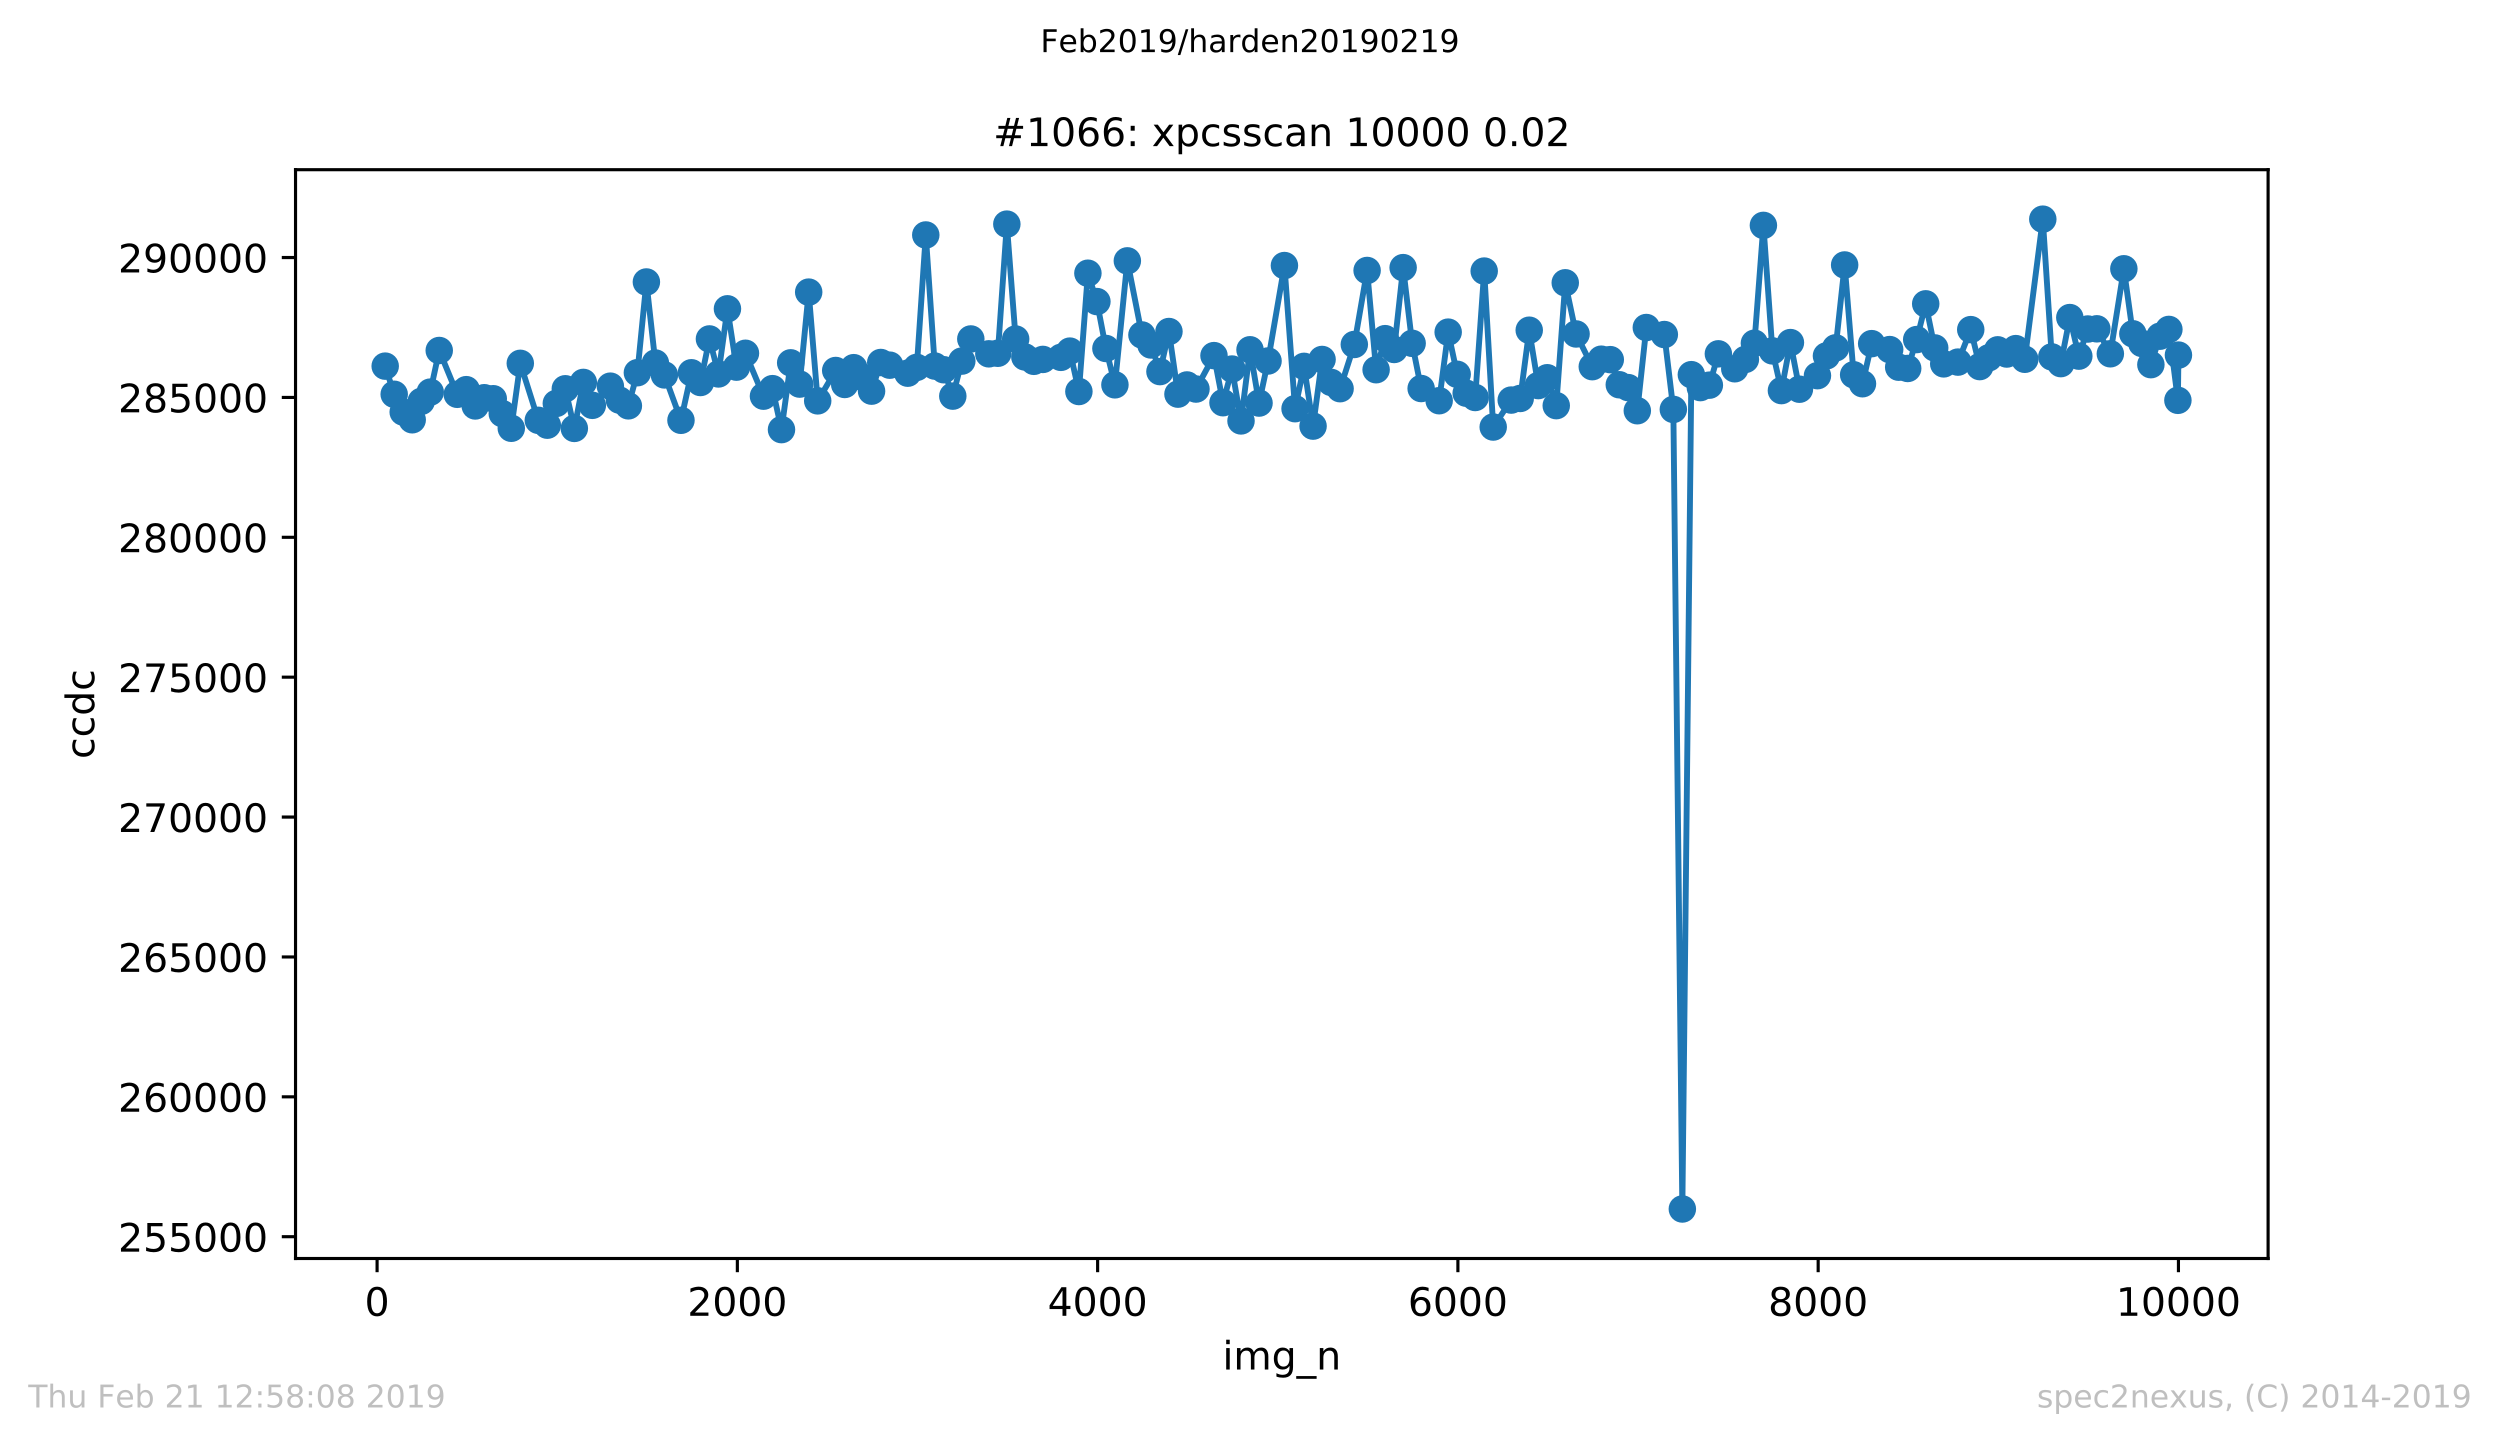 <?xml version="1.0" encoding="utf-8" standalone="no"?>
<!DOCTYPE svg PUBLIC "-//W3C//DTD SVG 1.1//EN"
  "http://www.w3.org/Graphics/SVG/1.1/DTD/svg11.dtd">
<!-- Created with matplotlib (https://matplotlib.org/) -->
<svg height="367.2pt" version="1.1" viewBox="0 0 636.48 367.2" width="636.48pt" xmlns="http://www.w3.org/2000/svg" xmlns:xlink="http://www.w3.org/1999/xlink">
 <defs>
  <style type="text/css">
*{stroke-linecap:butt;stroke-linejoin:round;white-space:pre;}
  </style>
 </defs>
 <g id="figure_1">
  <g id="patch_1">
   <path d="M 0 367.2 
L 636.48 367.2 
L 636.48 0 
L 0 0 
z
" style="fill:#ffffff;"/>
  </g>
  <g id="axes_1">
   <g id="patch_2">
    <path d="M 75.24 320.4 
L 577.44 320.4 
L 577.44 43.2 
L 75.24 43.2 
z
" style="fill:#ffffff;"/>
   </g>
   <g id="matplotlib.axis_1">
    <g id="xtick_1">
     <g id="line2d_1">
      <defs>
       <path d="M 0 0 
L 0 3.5 
" id="m0e0df23cfb" style="stroke:#000000;stroke-width:0.8;"/>
      </defs>
      <g>
       <use style="stroke:#000000;stroke-width:0.8;" x="96.004" xlink:href="#m0e0df23cfb" y="320.4"/>
      </g>
     </g>
     <g id="text_1">
      <!-- 0 -->
      <defs>
       <path d="M 31.781 66.406 
Q 24.172 66.406 20.328 58.906 
Q 16.5 51.422 16.5 36.375 
Q 16.5 21.391 20.328 13.891 
Q 24.172 6.391 31.781 6.391 
Q 39.453 6.391 43.281 13.891 
Q 47.125 21.391 47.125 36.375 
Q 47.125 51.422 43.281 58.906 
Q 39.453 66.406 31.781 66.406 
z
M 31.781 74.219 
Q 44.047 74.219 50.516 64.516 
Q 56.984 54.828 56.984 36.375 
Q 56.984 17.969 50.516 8.266 
Q 44.047 -1.422 31.781 -1.422 
Q 19.531 -1.422 13.062 8.266 
Q 6.594 17.969 6.594 36.375 
Q 6.594 54.828 13.062 64.516 
Q 19.531 74.219 31.781 74.219 
z
" id="DejaVuSans-48"/>
      </defs>
      <g transform="translate(92.822 334.998)scale(0.1 -0.1)">
       <use xlink:href="#DejaVuSans-48"/>
      </g>
     </g>
    </g>
    <g id="xtick_2">
     <g id="line2d_2">
      <g>
       <use style="stroke:#000000;stroke-width:0.8;" x="187.725" xlink:href="#m0e0df23cfb" y="320.4"/>
      </g>
     </g>
     <g id="text_2">
      <!-- 2000 -->
      <defs>
       <path d="M 19.188 8.297 
L 53.609 8.297 
L 53.609 0 
L 7.328 0 
L 7.328 8.297 
Q 12.938 14.109 22.625 23.891 
Q 32.328 33.688 34.812 36.531 
Q 39.547 41.844 41.422 45.531 
Q 43.312 49.219 43.312 52.781 
Q 43.312 58.594 39.234 62.25 
Q 35.156 65.922 28.609 65.922 
Q 23.969 65.922 18.812 64.312 
Q 13.672 62.703 7.812 59.422 
L 7.812 69.391 
Q 13.766 71.781 18.938 73 
Q 24.125 74.219 28.422 74.219 
Q 39.75 74.219 46.484 68.547 
Q 53.219 62.891 53.219 53.422 
Q 53.219 48.922 51.531 44.891 
Q 49.859 40.875 45.406 35.406 
Q 44.188 33.984 37.641 27.219 
Q 31.109 20.453 19.188 8.297 
z
" id="DejaVuSans-50"/>
      </defs>
      <g transform="translate(175 334.998)scale(0.1 -0.1)">
       <use xlink:href="#DejaVuSans-50"/>
       <use x="63.623" xlink:href="#DejaVuSans-48"/>
       <use x="127.246" xlink:href="#DejaVuSans-48"/>
       <use x="190.869" xlink:href="#DejaVuSans-48"/>
      </g>
     </g>
    </g>
    <g id="xtick_3">
     <g id="line2d_3">
      <g>
       <use style="stroke:#000000;stroke-width:0.8;" x="279.447" xlink:href="#m0e0df23cfb" y="320.4"/>
      </g>
     </g>
     <g id="text_3">
      <!-- 4000 -->
      <defs>
       <path d="M 37.797 64.312 
L 12.891 25.391 
L 37.797 25.391 
z
M 35.203 72.906 
L 47.609 72.906 
L 47.609 25.391 
L 58.016 25.391 
L 58.016 17.188 
L 47.609 17.188 
L 47.609 0 
L 37.797 0 
L 37.797 17.188 
L 4.891 17.188 
L 4.891 26.703 
z
" id="DejaVuSans-52"/>
      </defs>
      <g transform="translate(266.722 334.998)scale(0.1 -0.1)">
       <use xlink:href="#DejaVuSans-52"/>
       <use x="63.623" xlink:href="#DejaVuSans-48"/>
       <use x="127.246" xlink:href="#DejaVuSans-48"/>
       <use x="190.869" xlink:href="#DejaVuSans-48"/>
      </g>
     </g>
    </g>
    <g id="xtick_4">
     <g id="line2d_4">
      <g>
       <use style="stroke:#000000;stroke-width:0.8;" x="371.169" xlink:href="#m0e0df23cfb" y="320.4"/>
      </g>
     </g>
     <g id="text_4">
      <!-- 6000 -->
      <defs>
       <path d="M 33.016 40.375 
Q 26.375 40.375 22.484 35.828 
Q 18.609 31.297 18.609 23.391 
Q 18.609 15.531 22.484 10.953 
Q 26.375 6.391 33.016 6.391 
Q 39.656 6.391 43.531 10.953 
Q 47.406 15.531 47.406 23.391 
Q 47.406 31.297 43.531 35.828 
Q 39.656 40.375 33.016 40.375 
z
M 52.594 71.297 
L 52.594 62.312 
Q 48.875 64.062 45.094 64.984 
Q 41.312 65.922 37.594 65.922 
Q 27.828 65.922 22.672 59.328 
Q 17.531 52.734 16.797 39.406 
Q 19.672 43.656 24.016 45.922 
Q 28.375 48.188 33.594 48.188 
Q 44.578 48.188 50.953 41.516 
Q 57.328 34.859 57.328 23.391 
Q 57.328 12.156 50.688 5.359 
Q 44.047 -1.422 33.016 -1.422 
Q 20.359 -1.422 13.672 8.266 
Q 6.984 17.969 6.984 36.375 
Q 6.984 53.656 15.188 63.938 
Q 23.391 74.219 37.203 74.219 
Q 40.922 74.219 44.703 73.484 
Q 48.484 72.75 52.594 71.297 
z
" id="DejaVuSans-54"/>
      </defs>
      <g transform="translate(358.444 334.998)scale(0.1 -0.1)">
       <use xlink:href="#DejaVuSans-54"/>
       <use x="63.623" xlink:href="#DejaVuSans-48"/>
       <use x="127.246" xlink:href="#DejaVuSans-48"/>
       <use x="190.869" xlink:href="#DejaVuSans-48"/>
      </g>
     </g>
    </g>
    <g id="xtick_5">
     <g id="line2d_5">
      <g>
       <use style="stroke:#000000;stroke-width:0.8;" x="462.891" xlink:href="#m0e0df23cfb" y="320.4"/>
      </g>
     </g>
     <g id="text_5">
      <!-- 8000 -->
      <defs>
       <path d="M 31.781 34.625 
Q 24.75 34.625 20.719 30.859 
Q 16.703 27.094 16.703 20.516 
Q 16.703 13.922 20.719 10.156 
Q 24.75 6.391 31.781 6.391 
Q 38.812 6.391 42.859 10.172 
Q 46.922 13.969 46.922 20.516 
Q 46.922 27.094 42.891 30.859 
Q 38.875 34.625 31.781 34.625 
z
M 21.922 38.812 
Q 15.578 40.375 12.031 44.719 
Q 8.5 49.078 8.5 55.328 
Q 8.5 64.062 14.719 69.141 
Q 20.953 74.219 31.781 74.219 
Q 42.672 74.219 48.875 69.141 
Q 55.078 64.062 55.078 55.328 
Q 55.078 49.078 51.531 44.719 
Q 48 40.375 41.703 38.812 
Q 48.828 37.156 52.797 32.312 
Q 56.781 27.484 56.781 20.516 
Q 56.781 9.906 50.312 4.234 
Q 43.844 -1.422 31.781 -1.422 
Q 19.734 -1.422 13.25 4.234 
Q 6.781 9.906 6.781 20.516 
Q 6.781 27.484 10.781 32.312 
Q 14.797 37.156 21.922 38.812 
z
M 18.312 54.391 
Q 18.312 48.734 21.844 45.562 
Q 25.391 42.391 31.781 42.391 
Q 38.141 42.391 41.719 45.562 
Q 45.312 48.734 45.312 54.391 
Q 45.312 60.062 41.719 63.234 
Q 38.141 66.406 31.781 66.406 
Q 25.391 66.406 21.844 63.234 
Q 18.312 60.062 18.312 54.391 
z
" id="DejaVuSans-56"/>
      </defs>
      <g transform="translate(450.166 334.998)scale(0.1 -0.1)">
       <use xlink:href="#DejaVuSans-56"/>
       <use x="63.623" xlink:href="#DejaVuSans-48"/>
       <use x="127.246" xlink:href="#DejaVuSans-48"/>
       <use x="190.869" xlink:href="#DejaVuSans-48"/>
      </g>
     </g>
    </g>
    <g id="xtick_6">
     <g id="line2d_6">
      <g>
       <use style="stroke:#000000;stroke-width:0.8;" x="554.613" xlink:href="#m0e0df23cfb" y="320.4"/>
      </g>
     </g>
     <g id="text_6">
      <!-- 10000 -->
      <defs>
       <path d="M 12.406 8.297 
L 28.516 8.297 
L 28.516 63.922 
L 10.984 60.406 
L 10.984 69.391 
L 28.422 72.906 
L 38.281 72.906 
L 38.281 8.297 
L 54.391 8.297 
L 54.391 0 
L 12.406 0 
z
" id="DejaVuSans-49"/>
      </defs>
      <g transform="translate(538.706 334.998)scale(0.1 -0.1)">
       <use xlink:href="#DejaVuSans-49"/>
       <use x="63.623" xlink:href="#DejaVuSans-48"/>
       <use x="127.246" xlink:href="#DejaVuSans-48"/>
       <use x="190.869" xlink:href="#DejaVuSans-48"/>
       <use x="254.492" xlink:href="#DejaVuSans-48"/>
      </g>
     </g>
    </g>
    <g id="text_7">
     <!-- img_n -->
     <defs>
      <path d="M 9.422 54.688 
L 18.406 54.688 
L 18.406 0 
L 9.422 0 
z
M 9.422 75.984 
L 18.406 75.984 
L 18.406 64.594 
L 9.422 64.594 
z
" id="DejaVuSans-105"/>
      <path d="M 52 44.188 
Q 55.375 50.25 60.062 53.125 
Q 64.75 56 71.094 56 
Q 79.641 56 84.281 50.016 
Q 88.922 44.047 88.922 33.016 
L 88.922 0 
L 79.891 0 
L 79.891 32.719 
Q 79.891 40.578 77.094 44.375 
Q 74.312 48.188 68.609 48.188 
Q 61.625 48.188 57.562 43.547 
Q 53.516 38.922 53.516 30.906 
L 53.516 0 
L 44.484 0 
L 44.484 32.719 
Q 44.484 40.625 41.703 44.406 
Q 38.922 48.188 33.109 48.188 
Q 26.219 48.188 22.156 43.531 
Q 18.109 38.875 18.109 30.906 
L 18.109 0 
L 9.078 0 
L 9.078 54.688 
L 18.109 54.688 
L 18.109 46.188 
Q 21.188 51.219 25.484 53.609 
Q 29.781 56 35.688 56 
Q 41.656 56 45.828 52.969 
Q 50 49.953 52 44.188 
z
" id="DejaVuSans-109"/>
      <path d="M 45.406 27.984 
Q 45.406 37.75 41.375 43.109 
Q 37.359 48.484 30.078 48.484 
Q 22.859 48.484 18.828 43.109 
Q 14.797 37.75 14.797 27.984 
Q 14.797 18.266 18.828 12.891 
Q 22.859 7.516 30.078 7.516 
Q 37.359 7.516 41.375 12.891 
Q 45.406 18.266 45.406 27.984 
z
M 54.391 6.781 
Q 54.391 -7.172 48.188 -13.984 
Q 42 -20.797 29.203 -20.797 
Q 24.469 -20.797 20.266 -20.094 
Q 16.062 -19.391 12.109 -17.922 
L 12.109 -9.188 
Q 16.062 -11.328 19.922 -12.344 
Q 23.781 -13.375 27.781 -13.375 
Q 36.625 -13.375 41.016 -8.766 
Q 45.406 -4.156 45.406 5.172 
L 45.406 9.625 
Q 42.625 4.781 38.281 2.391 
Q 33.938 0 27.875 0 
Q 17.828 0 11.672 7.656 
Q 5.516 15.328 5.516 27.984 
Q 5.516 40.672 11.672 48.328 
Q 17.828 56 27.875 56 
Q 33.938 56 38.281 53.609 
Q 42.625 51.219 45.406 46.391 
L 45.406 54.688 
L 54.391 54.688 
z
" id="DejaVuSans-103"/>
      <path d="M 50.984 -16.609 
L 50.984 -23.578 
L -0.984 -23.578 
L -0.984 -16.609 
z
" id="DejaVuSans-95"/>
      <path d="M 54.891 33.016 
L 54.891 0 
L 45.906 0 
L 45.906 32.719 
Q 45.906 40.484 42.875 44.328 
Q 39.844 48.188 33.797 48.188 
Q 26.516 48.188 22.312 43.547 
Q 18.109 38.922 18.109 30.906 
L 18.109 0 
L 9.078 0 
L 9.078 54.688 
L 18.109 54.688 
L 18.109 46.188 
Q 21.344 51.125 25.703 53.562 
Q 30.078 56 35.797 56 
Q 45.219 56 50.047 50.172 
Q 54.891 44.344 54.891 33.016 
z
" id="DejaVuSans-110"/>
     </defs>
     <g transform="translate(311.238 348.677)scale(0.1 -0.1)">
      <use xlink:href="#DejaVuSans-105"/>
      <use x="27.783" xlink:href="#DejaVuSans-109"/>
      <use x="125.195" xlink:href="#DejaVuSans-103"/>
      <use x="188.672" xlink:href="#DejaVuSans-95"/>
      <use x="238.672" xlink:href="#DejaVuSans-110"/>
     </g>
    </g>
   </g>
   <g id="matplotlib.axis_2">
    <g id="ytick_1">
     <g id="line2d_7">
      <defs>
       <path d="M 0 0 
L -3.5 0 
" id="mf6c8fb5d35" style="stroke:#000000;stroke-width:0.8;"/>
      </defs>
      <g>
       <use style="stroke:#000000;stroke-width:0.8;" x="75.24" xlink:href="#mf6c8fb5d35" y="314.859"/>
      </g>
     </g>
     <g id="text_8">
      <!-- 255000 -->
      <defs>
       <path d="M 10.797 72.906 
L 49.516 72.906 
L 49.516 64.594 
L 19.828 64.594 
L 19.828 46.734 
Q 21.969 47.469 24.109 47.828 
Q 26.266 48.188 28.422 48.188 
Q 40.625 48.188 47.75 41.5 
Q 54.891 34.812 54.891 23.391 
Q 54.891 11.625 47.562 5.094 
Q 40.234 -1.422 26.906 -1.422 
Q 22.312 -1.422 17.547 -0.641 
Q 12.797 0.141 7.719 1.703 
L 7.719 11.625 
Q 12.109 9.234 16.797 8.062 
Q 21.484 6.891 26.703 6.891 
Q 35.156 6.891 40.078 11.328 
Q 45.016 15.766 45.016 23.391 
Q 45.016 31 40.078 35.438 
Q 35.156 39.891 26.703 39.891 
Q 22.75 39.891 18.812 39.016 
Q 14.891 38.141 10.797 36.281 
z
" id="DejaVuSans-53"/>
      </defs>
      <g transform="translate(30.065 318.658)scale(0.1 -0.1)">
       <use xlink:href="#DejaVuSans-50"/>
       <use x="63.623" xlink:href="#DejaVuSans-53"/>
       <use x="127.246" xlink:href="#DejaVuSans-53"/>
       <use x="190.869" xlink:href="#DejaVuSans-48"/>
       <use x="254.492" xlink:href="#DejaVuSans-48"/>
       <use x="318.115" xlink:href="#DejaVuSans-48"/>
      </g>
     </g>
    </g>
    <g id="ytick_2">
     <g id="line2d_8">
      <g>
       <use style="stroke:#000000;stroke-width:0.8;" x="75.24" xlink:href="#mf6c8fb5d35" y="279.245"/>
      </g>
     </g>
     <g id="text_9">
      <!-- 260000 -->
      <g transform="translate(30.065 283.044)scale(0.1 -0.1)">
       <use xlink:href="#DejaVuSans-50"/>
       <use x="63.623" xlink:href="#DejaVuSans-54"/>
       <use x="127.246" xlink:href="#DejaVuSans-48"/>
       <use x="190.869" xlink:href="#DejaVuSans-48"/>
       <use x="254.492" xlink:href="#DejaVuSans-48"/>
       <use x="318.115" xlink:href="#DejaVuSans-48"/>
      </g>
     </g>
    </g>
    <g id="ytick_3">
     <g id="line2d_9">
      <g>
       <use style="stroke:#000000;stroke-width:0.8;" x="75.24" xlink:href="#mf6c8fb5d35" y="243.632"/>
      </g>
     </g>
     <g id="text_10">
      <!-- 265000 -->
      <g transform="translate(30.065 247.431)scale(0.1 -0.1)">
       <use xlink:href="#DejaVuSans-50"/>
       <use x="63.623" xlink:href="#DejaVuSans-54"/>
       <use x="127.246" xlink:href="#DejaVuSans-53"/>
       <use x="190.869" xlink:href="#DejaVuSans-48"/>
       <use x="254.492" xlink:href="#DejaVuSans-48"/>
       <use x="318.115" xlink:href="#DejaVuSans-48"/>
      </g>
     </g>
    </g>
    <g id="ytick_4">
     <g id="line2d_10">
      <g>
       <use style="stroke:#000000;stroke-width:0.8;" x="75.24" xlink:href="#mf6c8fb5d35" y="208.019"/>
      </g>
     </g>
     <g id="text_11">
      <!-- 270000 -->
      <defs>
       <path d="M 8.203 72.906 
L 55.078 72.906 
L 55.078 68.703 
L 28.609 0 
L 18.312 0 
L 43.219 64.594 
L 8.203 64.594 
z
" id="DejaVuSans-55"/>
      </defs>
      <g transform="translate(30.065 211.818)scale(0.1 -0.1)">
       <use xlink:href="#DejaVuSans-50"/>
       <use x="63.623" xlink:href="#DejaVuSans-55"/>
       <use x="127.246" xlink:href="#DejaVuSans-48"/>
       <use x="190.869" xlink:href="#DejaVuSans-48"/>
       <use x="254.492" xlink:href="#DejaVuSans-48"/>
       <use x="318.115" xlink:href="#DejaVuSans-48"/>
      </g>
     </g>
    </g>
    <g id="ytick_5">
     <g id="line2d_11">
      <g>
       <use style="stroke:#000000;stroke-width:0.8;" x="75.24" xlink:href="#mf6c8fb5d35" y="172.405"/>
      </g>
     </g>
     <g id="text_12">
      <!-- 275000 -->
      <g transform="translate(30.065 176.204)scale(0.1 -0.1)">
       <use xlink:href="#DejaVuSans-50"/>
       <use x="63.623" xlink:href="#DejaVuSans-55"/>
       <use x="127.246" xlink:href="#DejaVuSans-53"/>
       <use x="190.869" xlink:href="#DejaVuSans-48"/>
       <use x="254.492" xlink:href="#DejaVuSans-48"/>
       <use x="318.115" xlink:href="#DejaVuSans-48"/>
      </g>
     </g>
    </g>
    <g id="ytick_6">
     <g id="line2d_12">
      <g>
       <use style="stroke:#000000;stroke-width:0.8;" x="75.24" xlink:href="#mf6c8fb5d35" y="136.792"/>
      </g>
     </g>
     <g id="text_13">
      <!-- 280000 -->
      <g transform="translate(30.065 140.591)scale(0.1 -0.1)">
       <use xlink:href="#DejaVuSans-50"/>
       <use x="63.623" xlink:href="#DejaVuSans-56"/>
       <use x="127.246" xlink:href="#DejaVuSans-48"/>
       <use x="190.869" xlink:href="#DejaVuSans-48"/>
       <use x="254.492" xlink:href="#DejaVuSans-48"/>
       <use x="318.115" xlink:href="#DejaVuSans-48"/>
      </g>
     </g>
    </g>
    <g id="ytick_7">
     <g id="line2d_13">
      <g>
       <use style="stroke:#000000;stroke-width:0.8;" x="75.24" xlink:href="#mf6c8fb5d35" y="101.179"/>
      </g>
     </g>
     <g id="text_14">
      <!-- 285000 -->
      <g transform="translate(30.065 104.978)scale(0.1 -0.1)">
       <use xlink:href="#DejaVuSans-50"/>
       <use x="63.623" xlink:href="#DejaVuSans-56"/>
       <use x="127.246" xlink:href="#DejaVuSans-53"/>
       <use x="190.869" xlink:href="#DejaVuSans-48"/>
       <use x="254.492" xlink:href="#DejaVuSans-48"/>
       <use x="318.115" xlink:href="#DejaVuSans-48"/>
      </g>
     </g>
    </g>
    <g id="ytick_8">
     <g id="line2d_14">
      <g>
       <use style="stroke:#000000;stroke-width:0.8;" x="75.24" xlink:href="#mf6c8fb5d35" y="65.565"/>
      </g>
     </g>
     <g id="text_15">
      <!-- 290000 -->
      <defs>
       <path d="M 10.984 1.516 
L 10.984 10.5 
Q 14.703 8.734 18.5 7.812 
Q 22.312 6.891 25.984 6.891 
Q 35.75 6.891 40.891 13.453 
Q 46.047 20.016 46.781 33.406 
Q 43.953 29.203 39.594 26.953 
Q 35.25 24.703 29.984 24.703 
Q 19.047 24.703 12.672 31.312 
Q 6.297 37.938 6.297 49.422 
Q 6.297 60.641 12.938 67.422 
Q 19.578 74.219 30.609 74.219 
Q 43.266 74.219 49.922 64.516 
Q 56.594 54.828 56.594 36.375 
Q 56.594 19.141 48.406 8.859 
Q 40.234 -1.422 26.422 -1.422 
Q 22.703 -1.422 18.891 -0.688 
Q 15.094 0.047 10.984 1.516 
z
M 30.609 32.422 
Q 37.25 32.422 41.125 36.953 
Q 45.016 41.5 45.016 49.422 
Q 45.016 57.281 41.125 61.844 
Q 37.25 66.406 30.609 66.406 
Q 23.969 66.406 20.094 61.844 
Q 16.219 57.281 16.219 49.422 
Q 16.219 41.5 20.094 36.953 
Q 23.969 32.422 30.609 32.422 
z
" id="DejaVuSans-57"/>
      </defs>
      <g transform="translate(30.065 69.364)scale(0.1 -0.1)">
       <use xlink:href="#DejaVuSans-50"/>
       <use x="63.623" xlink:href="#DejaVuSans-57"/>
       <use x="127.246" xlink:href="#DejaVuSans-48"/>
       <use x="190.869" xlink:href="#DejaVuSans-48"/>
       <use x="254.492" xlink:href="#DejaVuSans-48"/>
       <use x="318.115" xlink:href="#DejaVuSans-48"/>
      </g>
     </g>
    </g>
    <g id="text_16">
     <!-- ccdc -->
     <defs>
      <path d="M 48.781 52.594 
L 48.781 44.188 
Q 44.969 46.297 41.141 47.344 
Q 37.312 48.391 33.406 48.391 
Q 24.656 48.391 19.812 42.844 
Q 14.984 37.312 14.984 27.297 
Q 14.984 17.281 19.812 11.734 
Q 24.656 6.203 33.406 6.203 
Q 37.312 6.203 41.141 7.25 
Q 44.969 8.297 48.781 10.406 
L 48.781 2.094 
Q 45.016 0.344 40.984 -0.531 
Q 36.969 -1.422 32.422 -1.422 
Q 20.062 -1.422 12.781 6.344 
Q 5.516 14.109 5.516 27.297 
Q 5.516 40.672 12.859 48.328 
Q 20.219 56 33.016 56 
Q 37.156 56 41.109 55.141 
Q 45.062 54.297 48.781 52.594 
z
" id="DejaVuSans-99"/>
      <path d="M 45.406 46.391 
L 45.406 75.984 
L 54.391 75.984 
L 54.391 0 
L 45.406 0 
L 45.406 8.203 
Q 42.578 3.328 38.25 0.953 
Q 33.938 -1.422 27.875 -1.422 
Q 17.969 -1.422 11.734 6.484 
Q 5.516 14.406 5.516 27.297 
Q 5.516 40.188 11.734 48.094 
Q 17.969 56 27.875 56 
Q 33.938 56 38.25 53.625 
Q 42.578 51.266 45.406 46.391 
z
M 14.797 27.297 
Q 14.797 17.391 18.875 11.75 
Q 22.953 6.109 30.078 6.109 
Q 37.203 6.109 41.297 11.75 
Q 45.406 17.391 45.406 27.297 
Q 45.406 37.203 41.297 42.844 
Q 37.203 48.484 30.078 48.484 
Q 22.953 48.484 18.875 42.844 
Q 14.797 37.203 14.797 27.297 
z
" id="DejaVuSans-100"/>
     </defs>
     <g transform="translate(23.985 193.222)rotate(-90)scale(0.1 -0.1)">
      <use xlink:href="#DejaVuSans-99"/>
      <use x="54.98" xlink:href="#DejaVuSans-99"/>
      <use x="109.961" xlink:href="#DejaVuSans-100"/>
      <use x="173.438" xlink:href="#DejaVuSans-99"/>
     </g>
    </g>
   </g>
   <g id="line2d_15">
    <path clip-path="url(#p1348e34ad0)" d="M 98.067 93.215 
L 100.36 100.381 
L 102.653 104.904 
L 104.946 106.87 
L 107.239 102.19 
L 109.533 99.832 
L 111.826 89.234 
L 116.412 100.388 
L 118.705 99.206 
L 120.998 103.351 
L 123.291 101.257 
L 125.584 101.513 
L 130.17 109.035 
L 132.463 92.503 
L 137.049 107.012 
L 139.342 108.251 
L 141.635 102.703 
L 143.928 98.978 
L 146.221 109.07 
L 148.514 97.361 
L 150.807 103.194 
L 155.393 98.315 
L 157.686 101.855 
L 159.98 103.322 
L 162.273 94.889 
L 164.566 71.79 
L 166.859 92.425 
L 169.152 95.452 
L 173.371 107.005 
L 176.031 94.903 
L 178.324 97.382 
L 180.617 86.292 
L 182.91 95.203 
L 185.203 78.621 
L 187.496 93.472 
L 189.789 89.939 
L 194.375 100.865 
L 196.668 98.949 
L 198.961 109.377 
L 201.3 92.375 
L 203.593 97.788 
L 205.886 74.369 
L 208.179 102.055 
L 212.765 94.327 
L 215.058 97.881 
L 217.352 93.607 
L 219.645 96.093 
L 221.892 99.583 
L 224.231 92.289 
L 226.524 92.973 
L 231.11 95.01 
L 233.403 93.529 
L 235.696 59.824 
L 237.989 93.194 
L 240.282 94.134 
L 242.575 100.851 
L 244.868 91.933 
L 247.161 86.299 
L 251.747 90.081 
L 254.04 89.939 
L 256.333 57.061 
L 258.58 86.314 
L 260.919 90.872 
L 263.212 91.99 
L 265.505 91.506 
L 270.092 90.979 
L 272.385 89.391 
L 274.678 99.676 
L 276.971 69.561 
L 279.264 76.776 
L 281.557 88.721 
L 283.85 97.973 
L 287.014 66.413 
L 290.729 85.281 
L 293.022 87.824 
L 295.315 94.604 
L 297.608 84.405 
L 299.901 100.345 
L 302.194 98.009 
L 304.487 99.049 
L 309.073 90.537 
L 311.366 102.525 
L 313.659 93.956 
L 315.953 107.162 
L 318.246 89.049 
L 320.539 102.617 
L 322.832 91.905 
L 327.005 67.609 
L 329.711 104.049 
L 332.004 93.272 
L 334.297 108.486 
L 336.59 91.52 
L 338.883 97.354 
L 341.176 98.956 
L 344.799 87.702 
L 348.055 68.863 
L 350.348 94.127 
L 352.641 86.221 
L 354.934 88.97 
L 357.227 68.136 
L 359.52 87.41 
L 361.813 98.914 
L 366.4 102.019 
L 368.693 84.561 
L 370.986 95.295 
L 373.279 100.103 
L 375.572 101.2 
L 377.865 69.013 
L 380.158 108.721 
L 384.744 101.855 
L 387.037 101.442 
L 389.33 84.07 
L 391.623 98.166 
L 393.916 96.171 
L 396.209 103.273 
L 398.502 71.997 
L 401.254 85.024 
L 405.381 93.351 
L 407.674 91.449 
L 409.967 91.563 
L 412.26 97.952 
L 414.553 98.686 
L 416.847 104.569 
L 419.14 83.386 
L 423.726 85.174 
L 426.019 104.234 
L 428.312 307.8 
L 430.605 95.388 
L 432.898 98.678 
L 435.191 98.059 
L 437.484 90.081 
L 441.657 93.885 
L 444.363 91.499 
L 446.656 87.382 
L 448.949 57.381 
L 451.242 89.334 
L 453.535 99.441 
L 455.828 87.218 
L 458.121 99.092 
L 462.707 95.644 
L 465 90.608 
L 467.339 88.557 
L 469.632 67.46 
L 471.925 95.416 
L 474.173 97.696 
L 476.512 87.489 
L 481.098 88.999 
L 483.391 93.486 
L 485.684 93.807 
L 487.977 86.449 
L 490.27 77.353 
L 492.563 88.579 
L 494.856 92.638 
L 498.479 92.19 
L 501.735 83.92 
L 504.028 93.329 
L 506.321 91.1 
L 508.614 89.063 
L 510.907 90.131 
L 513.2 88.757 
L 515.493 91.47 
L 520.079 55.8 
L 522.373 90.865 
L 524.666 92.574 
L 526.959 80.85 
L 529.252 90.673 
L 531.545 83.764 
L 533.838 83.714 
L 537.277 90.067 
L 540.717 68.428 
L 543.01 84.982 
L 545.303 87.439 
L 547.596 92.838 
L 549.889 85.601 
L 552.182 83.87 
L 554.475 101.919 
L 554.613 90.402 
L 554.613 90.402 
" style="fill:none;stroke:#1f77b4;stroke-linecap:square;stroke-width:1.5;"/>
    <defs>
     <path d="M 0 3 
C 0.796 3 1.559 2.684 2.121 2.121 
C 2.684 1.559 3 0.796 3 0 
C 3 -0.796 2.684 -1.559 2.121 -2.121 
C 1.559 -2.684 0.796 -3 0 -3 
C -0.796 -3 -1.559 -2.684 -2.121 -2.121 
C -2.684 -1.559 -3 -0.796 -3 0 
C -3 0.796 -2.684 1.559 -2.121 2.121 
C -1.559 2.684 -0.796 3 0 3 
z
" id="mf9967ab500" style="stroke:#1f77b4;"/>
    </defs>
    <g clip-path="url(#p1348e34ad0)">
     <use style="fill:#1f77b4;stroke:#1f77b4;" x="98.067" xlink:href="#mf9967ab500" y="93.215"/>
     <use style="fill:#1f77b4;stroke:#1f77b4;" x="100.36" xlink:href="#mf9967ab500" y="100.381"/>
     <use style="fill:#1f77b4;stroke:#1f77b4;" x="102.653" xlink:href="#mf9967ab500" y="104.904"/>
     <use style="fill:#1f77b4;stroke:#1f77b4;" x="104.946" xlink:href="#mf9967ab500" y="106.87"/>
     <use style="fill:#1f77b4;stroke:#1f77b4;" x="107.239" xlink:href="#mf9967ab500" y="102.19"/>
     <use style="fill:#1f77b4;stroke:#1f77b4;" x="109.533" xlink:href="#mf9967ab500" y="99.832"/>
     <use style="fill:#1f77b4;stroke:#1f77b4;" x="111.826" xlink:href="#mf9967ab500" y="89.234"/>
     <use style="fill:#1f77b4;stroke:#1f77b4;" x="116.412" xlink:href="#mf9967ab500" y="100.388"/>
     <use style="fill:#1f77b4;stroke:#1f77b4;" x="118.705" xlink:href="#mf9967ab500" y="99.206"/>
     <use style="fill:#1f77b4;stroke:#1f77b4;" x="120.998" xlink:href="#mf9967ab500" y="103.351"/>
     <use style="fill:#1f77b4;stroke:#1f77b4;" x="123.291" xlink:href="#mf9967ab500" y="101.257"/>
     <use style="fill:#1f77b4;stroke:#1f77b4;" x="125.584" xlink:href="#mf9967ab500" y="101.513"/>
     <use style="fill:#1f77b4;stroke:#1f77b4;" x="127.877" xlink:href="#mf9967ab500" y="105.303"/>
     <use style="fill:#1f77b4;stroke:#1f77b4;" x="130.17" xlink:href="#mf9967ab500" y="109.035"/>
     <use style="fill:#1f77b4;stroke:#1f77b4;" x="132.463" xlink:href="#mf9967ab500" y="92.503"/>
     <use style="fill:#1f77b4;stroke:#1f77b4;" x="137.049" xlink:href="#mf9967ab500" y="107.012"/>
     <use style="fill:#1f77b4;stroke:#1f77b4;" x="139.342" xlink:href="#mf9967ab500" y="108.251"/>
     <use style="fill:#1f77b4;stroke:#1f77b4;" x="141.635" xlink:href="#mf9967ab500" y="102.703"/>
     <use style="fill:#1f77b4;stroke:#1f77b4;" x="143.928" xlink:href="#mf9967ab500" y="98.978"/>
     <use style="fill:#1f77b4;stroke:#1f77b4;" x="146.221" xlink:href="#mf9967ab500" y="109.07"/>
     <use style="fill:#1f77b4;stroke:#1f77b4;" x="148.514" xlink:href="#mf9967ab500" y="97.361"/>
     <use style="fill:#1f77b4;stroke:#1f77b4;" x="150.807" xlink:href="#mf9967ab500" y="103.194"/>
     <use style="fill:#1f77b4;stroke:#1f77b4;" x="155.393" xlink:href="#mf9967ab500" y="98.315"/>
     <use style="fill:#1f77b4;stroke:#1f77b4;" x="157.686" xlink:href="#mf9967ab500" y="101.855"/>
     <use style="fill:#1f77b4;stroke:#1f77b4;" x="159.98" xlink:href="#mf9967ab500" y="103.322"/>
     <use style="fill:#1f77b4;stroke:#1f77b4;" x="162.273" xlink:href="#mf9967ab500" y="94.889"/>
     <use style="fill:#1f77b4;stroke:#1f77b4;" x="164.566" xlink:href="#mf9967ab500" y="71.79"/>
     <use style="fill:#1f77b4;stroke:#1f77b4;" x="166.859" xlink:href="#mf9967ab500" y="92.425"/>
     <use style="fill:#1f77b4;stroke:#1f77b4;" x="169.152" xlink:href="#mf9967ab500" y="95.452"/>
     <use style="fill:#1f77b4;stroke:#1f77b4;" x="173.371" xlink:href="#mf9967ab500" y="107.005"/>
     <use style="fill:#1f77b4;stroke:#1f77b4;" x="176.031" xlink:href="#mf9967ab500" y="94.903"/>
     <use style="fill:#1f77b4;stroke:#1f77b4;" x="178.324" xlink:href="#mf9967ab500" y="97.382"/>
     <use style="fill:#1f77b4;stroke:#1f77b4;" x="180.617" xlink:href="#mf9967ab500" y="86.292"/>
     <use style="fill:#1f77b4;stroke:#1f77b4;" x="182.91" xlink:href="#mf9967ab500" y="95.203"/>
     <use style="fill:#1f77b4;stroke:#1f77b4;" x="185.203" xlink:href="#mf9967ab500" y="78.621"/>
     <use style="fill:#1f77b4;stroke:#1f77b4;" x="187.496" xlink:href="#mf9967ab500" y="93.472"/>
     <use style="fill:#1f77b4;stroke:#1f77b4;" x="189.789" xlink:href="#mf9967ab500" y="89.939"/>
     <use style="fill:#1f77b4;stroke:#1f77b4;" x="194.375" xlink:href="#mf9967ab500" y="100.865"/>
     <use style="fill:#1f77b4;stroke:#1f77b4;" x="196.668" xlink:href="#mf9967ab500" y="98.949"/>
     <use style="fill:#1f77b4;stroke:#1f77b4;" x="198.961" xlink:href="#mf9967ab500" y="109.377"/>
     <use style="fill:#1f77b4;stroke:#1f77b4;" x="201.3" xlink:href="#mf9967ab500" y="92.375"/>
     <use style="fill:#1f77b4;stroke:#1f77b4;" x="203.593" xlink:href="#mf9967ab500" y="97.788"/>
     <use style="fill:#1f77b4;stroke:#1f77b4;" x="205.886" xlink:href="#mf9967ab500" y="74.369"/>
     <use style="fill:#1f77b4;stroke:#1f77b4;" x="208.179" xlink:href="#mf9967ab500" y="102.055"/>
     <use style="fill:#1f77b4;stroke:#1f77b4;" x="212.765" xlink:href="#mf9967ab500" y="94.327"/>
     <use style="fill:#1f77b4;stroke:#1f77b4;" x="215.058" xlink:href="#mf9967ab500" y="97.881"/>
     <use style="fill:#1f77b4;stroke:#1f77b4;" x="217.352" xlink:href="#mf9967ab500" y="93.607"/>
     <use style="fill:#1f77b4;stroke:#1f77b4;" x="219.645" xlink:href="#mf9967ab500" y="96.093"/>
     <use style="fill:#1f77b4;stroke:#1f77b4;" x="221.892" xlink:href="#mf9967ab500" y="99.583"/>
     <use style="fill:#1f77b4;stroke:#1f77b4;" x="224.231" xlink:href="#mf9967ab500" y="92.289"/>
     <use style="fill:#1f77b4;stroke:#1f77b4;" x="226.524" xlink:href="#mf9967ab500" y="92.973"/>
     <use style="fill:#1f77b4;stroke:#1f77b4;" x="231.11" xlink:href="#mf9967ab500" y="95.01"/>
     <use style="fill:#1f77b4;stroke:#1f77b4;" x="233.403" xlink:href="#mf9967ab500" y="93.529"/>
     <use style="fill:#1f77b4;stroke:#1f77b4;" x="235.696" xlink:href="#mf9967ab500" y="59.824"/>
     <use style="fill:#1f77b4;stroke:#1f77b4;" x="237.989" xlink:href="#mf9967ab500" y="93.194"/>
     <use style="fill:#1f77b4;stroke:#1f77b4;" x="240.282" xlink:href="#mf9967ab500" y="94.134"/>
     <use style="fill:#1f77b4;stroke:#1f77b4;" x="242.575" xlink:href="#mf9967ab500" y="100.851"/>
     <use style="fill:#1f77b4;stroke:#1f77b4;" x="244.868" xlink:href="#mf9967ab500" y="91.933"/>
     <use style="fill:#1f77b4;stroke:#1f77b4;" x="247.161" xlink:href="#mf9967ab500" y="86.299"/>
     <use style="fill:#1f77b4;stroke:#1f77b4;" x="251.747" xlink:href="#mf9967ab500" y="90.081"/>
     <use style="fill:#1f77b4;stroke:#1f77b4;" x="254.04" xlink:href="#mf9967ab500" y="89.939"/>
     <use style="fill:#1f77b4;stroke:#1f77b4;" x="256.333" xlink:href="#mf9967ab500" y="57.061"/>
     <use style="fill:#1f77b4;stroke:#1f77b4;" x="258.58" xlink:href="#mf9967ab500" y="86.314"/>
     <use style="fill:#1f77b4;stroke:#1f77b4;" x="260.919" xlink:href="#mf9967ab500" y="90.872"/>
     <use style="fill:#1f77b4;stroke:#1f77b4;" x="263.212" xlink:href="#mf9967ab500" y="91.99"/>
     <use style="fill:#1f77b4;stroke:#1f77b4;" x="265.505" xlink:href="#mf9967ab500" y="91.506"/>
     <use style="fill:#1f77b4;stroke:#1f77b4;" x="270.092" xlink:href="#mf9967ab500" y="90.979"/>
     <use style="fill:#1f77b4;stroke:#1f77b4;" x="272.385" xlink:href="#mf9967ab500" y="89.391"/>
     <use style="fill:#1f77b4;stroke:#1f77b4;" x="274.678" xlink:href="#mf9967ab500" y="99.676"/>
     <use style="fill:#1f77b4;stroke:#1f77b4;" x="276.971" xlink:href="#mf9967ab500" y="69.561"/>
     <use style="fill:#1f77b4;stroke:#1f77b4;" x="279.264" xlink:href="#mf9967ab500" y="76.776"/>
     <use style="fill:#1f77b4;stroke:#1f77b4;" x="281.557" xlink:href="#mf9967ab500" y="88.721"/>
     <use style="fill:#1f77b4;stroke:#1f77b4;" x="283.85" xlink:href="#mf9967ab500" y="97.973"/>
     <use style="fill:#1f77b4;stroke:#1f77b4;" x="287.014" xlink:href="#mf9967ab500" y="66.413"/>
     <use style="fill:#1f77b4;stroke:#1f77b4;" x="290.729" xlink:href="#mf9967ab500" y="85.281"/>
     <use style="fill:#1f77b4;stroke:#1f77b4;" x="293.022" xlink:href="#mf9967ab500" y="87.824"/>
     <use style="fill:#1f77b4;stroke:#1f77b4;" x="295.315" xlink:href="#mf9967ab500" y="94.604"/>
     <use style="fill:#1f77b4;stroke:#1f77b4;" x="297.608" xlink:href="#mf9967ab500" y="84.405"/>
     <use style="fill:#1f77b4;stroke:#1f77b4;" x="299.901" xlink:href="#mf9967ab500" y="100.345"/>
     <use style="fill:#1f77b4;stroke:#1f77b4;" x="302.194" xlink:href="#mf9967ab500" y="98.009"/>
     <use style="fill:#1f77b4;stroke:#1f77b4;" x="304.487" xlink:href="#mf9967ab500" y="99.049"/>
     <use style="fill:#1f77b4;stroke:#1f77b4;" x="309.073" xlink:href="#mf9967ab500" y="90.537"/>
     <use style="fill:#1f77b4;stroke:#1f77b4;" x="311.366" xlink:href="#mf9967ab500" y="102.525"/>
     <use style="fill:#1f77b4;stroke:#1f77b4;" x="313.659" xlink:href="#mf9967ab500" y="93.956"/>
     <use style="fill:#1f77b4;stroke:#1f77b4;" x="315.953" xlink:href="#mf9967ab500" y="107.162"/>
     <use style="fill:#1f77b4;stroke:#1f77b4;" x="318.246" xlink:href="#mf9967ab500" y="89.049"/>
     <use style="fill:#1f77b4;stroke:#1f77b4;" x="320.539" xlink:href="#mf9967ab500" y="102.617"/>
     <use style="fill:#1f77b4;stroke:#1f77b4;" x="322.832" xlink:href="#mf9967ab500" y="91.905"/>
     <use style="fill:#1f77b4;stroke:#1f77b4;" x="327.005" xlink:href="#mf9967ab500" y="67.609"/>
     <use style="fill:#1f77b4;stroke:#1f77b4;" x="329.711" xlink:href="#mf9967ab500" y="104.049"/>
     <use style="fill:#1f77b4;stroke:#1f77b4;" x="332.004" xlink:href="#mf9967ab500" y="93.272"/>
     <use style="fill:#1f77b4;stroke:#1f77b4;" x="334.297" xlink:href="#mf9967ab500" y="108.486"/>
     <use style="fill:#1f77b4;stroke:#1f77b4;" x="336.59" xlink:href="#mf9967ab500" y="91.52"/>
     <use style="fill:#1f77b4;stroke:#1f77b4;" x="338.883" xlink:href="#mf9967ab500" y="97.354"/>
     <use style="fill:#1f77b4;stroke:#1f77b4;" x="341.176" xlink:href="#mf9967ab500" y="98.956"/>
     <use style="fill:#1f77b4;stroke:#1f77b4;" x="344.799" xlink:href="#mf9967ab500" y="87.702"/>
     <use style="fill:#1f77b4;stroke:#1f77b4;" x="348.055" xlink:href="#mf9967ab500" y="68.863"/>
     <use style="fill:#1f77b4;stroke:#1f77b4;" x="350.348" xlink:href="#mf9967ab500" y="94.127"/>
     <use style="fill:#1f77b4;stroke:#1f77b4;" x="352.641" xlink:href="#mf9967ab500" y="86.221"/>
     <use style="fill:#1f77b4;stroke:#1f77b4;" x="354.934" xlink:href="#mf9967ab500" y="88.97"/>
     <use style="fill:#1f77b4;stroke:#1f77b4;" x="357.227" xlink:href="#mf9967ab500" y="68.136"/>
     <use style="fill:#1f77b4;stroke:#1f77b4;" x="359.52" xlink:href="#mf9967ab500" y="87.41"/>
     <use style="fill:#1f77b4;stroke:#1f77b4;" x="361.813" xlink:href="#mf9967ab500" y="98.914"/>
     <use style="fill:#1f77b4;stroke:#1f77b4;" x="366.4" xlink:href="#mf9967ab500" y="102.019"/>
     <use style="fill:#1f77b4;stroke:#1f77b4;" x="368.693" xlink:href="#mf9967ab500" y="84.561"/>
     <use style="fill:#1f77b4;stroke:#1f77b4;" x="370.986" xlink:href="#mf9967ab500" y="95.295"/>
     <use style="fill:#1f77b4;stroke:#1f77b4;" x="373.279" xlink:href="#mf9967ab500" y="100.103"/>
     <use style="fill:#1f77b4;stroke:#1f77b4;" x="375.572" xlink:href="#mf9967ab500" y="101.2"/>
     <use style="fill:#1f77b4;stroke:#1f77b4;" x="377.865" xlink:href="#mf9967ab500" y="69.013"/>
     <use style="fill:#1f77b4;stroke:#1f77b4;" x="380.158" xlink:href="#mf9967ab500" y="108.721"/>
     <use style="fill:#1f77b4;stroke:#1f77b4;" x="384.744" xlink:href="#mf9967ab500" y="101.855"/>
     <use style="fill:#1f77b4;stroke:#1f77b4;" x="387.037" xlink:href="#mf9967ab500" y="101.442"/>
     <use style="fill:#1f77b4;stroke:#1f77b4;" x="389.33" xlink:href="#mf9967ab500" y="84.07"/>
     <use style="fill:#1f77b4;stroke:#1f77b4;" x="391.623" xlink:href="#mf9967ab500" y="98.166"/>
     <use style="fill:#1f77b4;stroke:#1f77b4;" x="393.916" xlink:href="#mf9967ab500" y="96.171"/>
     <use style="fill:#1f77b4;stroke:#1f77b4;" x="396.209" xlink:href="#mf9967ab500" y="103.273"/>
     <use style="fill:#1f77b4;stroke:#1f77b4;" x="398.502" xlink:href="#mf9967ab500" y="71.997"/>
     <use style="fill:#1f77b4;stroke:#1f77b4;" x="401.254" xlink:href="#mf9967ab500" y="85.024"/>
     <use style="fill:#1f77b4;stroke:#1f77b4;" x="405.381" xlink:href="#mf9967ab500" y="93.351"/>
     <use style="fill:#1f77b4;stroke:#1f77b4;" x="407.674" xlink:href="#mf9967ab500" y="91.449"/>
     <use style="fill:#1f77b4;stroke:#1f77b4;" x="409.967" xlink:href="#mf9967ab500" y="91.563"/>
     <use style="fill:#1f77b4;stroke:#1f77b4;" x="412.26" xlink:href="#mf9967ab500" y="97.952"/>
     <use style="fill:#1f77b4;stroke:#1f77b4;" x="414.553" xlink:href="#mf9967ab500" y="98.686"/>
     <use style="fill:#1f77b4;stroke:#1f77b4;" x="416.847" xlink:href="#mf9967ab500" y="104.569"/>
     <use style="fill:#1f77b4;stroke:#1f77b4;" x="419.14" xlink:href="#mf9967ab500" y="83.386"/>
     <use style="fill:#1f77b4;stroke:#1f77b4;" x="423.726" xlink:href="#mf9967ab500" y="85.174"/>
     <use style="fill:#1f77b4;stroke:#1f77b4;" x="426.019" xlink:href="#mf9967ab500" y="104.234"/>
     <use style="fill:#1f77b4;stroke:#1f77b4;" x="428.312" xlink:href="#mf9967ab500" y="307.8"/>
     <use style="fill:#1f77b4;stroke:#1f77b4;" x="430.605" xlink:href="#mf9967ab500" y="95.388"/>
     <use style="fill:#1f77b4;stroke:#1f77b4;" x="432.898" xlink:href="#mf9967ab500" y="98.678"/>
     <use style="fill:#1f77b4;stroke:#1f77b4;" x="435.191" xlink:href="#mf9967ab500" y="98.059"/>
     <use style="fill:#1f77b4;stroke:#1f77b4;" x="437.484" xlink:href="#mf9967ab500" y="90.081"/>
     <use style="fill:#1f77b4;stroke:#1f77b4;" x="441.657" xlink:href="#mf9967ab500" y="93.885"/>
     <use style="fill:#1f77b4;stroke:#1f77b4;" x="444.363" xlink:href="#mf9967ab500" y="91.499"/>
     <use style="fill:#1f77b4;stroke:#1f77b4;" x="446.656" xlink:href="#mf9967ab500" y="87.382"/>
     <use style="fill:#1f77b4;stroke:#1f77b4;" x="448.949" xlink:href="#mf9967ab500" y="57.381"/>
     <use style="fill:#1f77b4;stroke:#1f77b4;" x="451.242" xlink:href="#mf9967ab500" y="89.334"/>
     <use style="fill:#1f77b4;stroke:#1f77b4;" x="453.535" xlink:href="#mf9967ab500" y="99.441"/>
     <use style="fill:#1f77b4;stroke:#1f77b4;" x="455.828" xlink:href="#mf9967ab500" y="87.218"/>
     <use style="fill:#1f77b4;stroke:#1f77b4;" x="458.121" xlink:href="#mf9967ab500" y="99.092"/>
     <use style="fill:#1f77b4;stroke:#1f77b4;" x="462.707" xlink:href="#mf9967ab500" y="95.644"/>
     <use style="fill:#1f77b4;stroke:#1f77b4;" x="465" xlink:href="#mf9967ab500" y="90.608"/>
     <use style="fill:#1f77b4;stroke:#1f77b4;" x="467.339" xlink:href="#mf9967ab500" y="88.557"/>
     <use style="fill:#1f77b4;stroke:#1f77b4;" x="469.632" xlink:href="#mf9967ab500" y="67.46"/>
     <use style="fill:#1f77b4;stroke:#1f77b4;" x="471.925" xlink:href="#mf9967ab500" y="95.416"/>
     <use style="fill:#1f77b4;stroke:#1f77b4;" x="474.173" xlink:href="#mf9967ab500" y="97.696"/>
     <use style="fill:#1f77b4;stroke:#1f77b4;" x="476.512" xlink:href="#mf9967ab500" y="87.489"/>
     <use style="fill:#1f77b4;stroke:#1f77b4;" x="481.098" xlink:href="#mf9967ab500" y="88.999"/>
     <use style="fill:#1f77b4;stroke:#1f77b4;" x="483.391" xlink:href="#mf9967ab500" y="93.486"/>
     <use style="fill:#1f77b4;stroke:#1f77b4;" x="485.684" xlink:href="#mf9967ab500" y="93.807"/>
     <use style="fill:#1f77b4;stroke:#1f77b4;" x="487.977" xlink:href="#mf9967ab500" y="86.449"/>
     <use style="fill:#1f77b4;stroke:#1f77b4;" x="490.27" xlink:href="#mf9967ab500" y="77.353"/>
     <use style="fill:#1f77b4;stroke:#1f77b4;" x="492.563" xlink:href="#mf9967ab500" y="88.579"/>
     <use style="fill:#1f77b4;stroke:#1f77b4;" x="494.856" xlink:href="#mf9967ab500" y="92.638"/>
     <use style="fill:#1f77b4;stroke:#1f77b4;" x="498.479" xlink:href="#mf9967ab500" y="92.19"/>
     <use style="fill:#1f77b4;stroke:#1f77b4;" x="501.735" xlink:href="#mf9967ab500" y="83.92"/>
     <use style="fill:#1f77b4;stroke:#1f77b4;" x="504.028" xlink:href="#mf9967ab500" y="93.329"/>
     <use style="fill:#1f77b4;stroke:#1f77b4;" x="506.321" xlink:href="#mf9967ab500" y="91.1"/>
     <use style="fill:#1f77b4;stroke:#1f77b4;" x="508.614" xlink:href="#mf9967ab500" y="89.063"/>
     <use style="fill:#1f77b4;stroke:#1f77b4;" x="510.907" xlink:href="#mf9967ab500" y="90.131"/>
     <use style="fill:#1f77b4;stroke:#1f77b4;" x="513.2" xlink:href="#mf9967ab500" y="88.757"/>
     <use style="fill:#1f77b4;stroke:#1f77b4;" x="515.493" xlink:href="#mf9967ab500" y="91.47"/>
     <use style="fill:#1f77b4;stroke:#1f77b4;" x="520.079" xlink:href="#mf9967ab500" y="55.8"/>
     <use style="fill:#1f77b4;stroke:#1f77b4;" x="522.373" xlink:href="#mf9967ab500" y="90.865"/>
     <use style="fill:#1f77b4;stroke:#1f77b4;" x="524.666" xlink:href="#mf9967ab500" y="92.574"/>
     <use style="fill:#1f77b4;stroke:#1f77b4;" x="526.959" xlink:href="#mf9967ab500" y="80.85"/>
     <use style="fill:#1f77b4;stroke:#1f77b4;" x="529.252" xlink:href="#mf9967ab500" y="90.673"/>
     <use style="fill:#1f77b4;stroke:#1f77b4;" x="531.545" xlink:href="#mf9967ab500" y="83.764"/>
     <use style="fill:#1f77b4;stroke:#1f77b4;" x="533.838" xlink:href="#mf9967ab500" y="83.714"/>
     <use style="fill:#1f77b4;stroke:#1f77b4;" x="537.277" xlink:href="#mf9967ab500" y="90.067"/>
     <use style="fill:#1f77b4;stroke:#1f77b4;" x="540.717" xlink:href="#mf9967ab500" y="68.428"/>
     <use style="fill:#1f77b4;stroke:#1f77b4;" x="543.01" xlink:href="#mf9967ab500" y="84.982"/>
     <use style="fill:#1f77b4;stroke:#1f77b4;" x="545.303" xlink:href="#mf9967ab500" y="87.439"/>
     <use style="fill:#1f77b4;stroke:#1f77b4;" x="547.596" xlink:href="#mf9967ab500" y="92.838"/>
     <use style="fill:#1f77b4;stroke:#1f77b4;" x="549.889" xlink:href="#mf9967ab500" y="85.601"/>
     <use style="fill:#1f77b4;stroke:#1f77b4;" x="552.182" xlink:href="#mf9967ab500" y="83.87"/>
     <use style="fill:#1f77b4;stroke:#1f77b4;" x="554.475" xlink:href="#mf9967ab500" y="101.919"/>
     <use style="fill:#1f77b4;stroke:#1f77b4;" x="554.613" xlink:href="#mf9967ab500" y="90.402"/>
    </g>
   </g>
   <g id="patch_3">
    <path d="M 75.24 320.4 
L 75.24 43.2 
" style="fill:none;stroke:#000000;stroke-linecap:square;stroke-linejoin:miter;stroke-width:0.8;"/>
   </g>
   <g id="patch_4">
    <path d="M 577.44 320.4 
L 577.44 43.2 
" style="fill:none;stroke:#000000;stroke-linecap:square;stroke-linejoin:miter;stroke-width:0.8;"/>
   </g>
   <g id="patch_5">
    <path d="M 75.24 320.4 
L 577.44 320.4 
" style="fill:none;stroke:#000000;stroke-linecap:square;stroke-linejoin:miter;stroke-width:0.8;"/>
   </g>
   <g id="patch_6">
    <path d="M 75.24 43.2 
L 577.44 43.2 
" style="fill:none;stroke:#000000;stroke-linecap:square;stroke-linejoin:miter;stroke-width:0.8;"/>
   </g>
   <g id="text_17">
    <!-- #1066: xpcsscan 10000 0.02 -->
    <defs>
     <path d="M 51.125 44 
L 36.922 44 
L 32.812 27.688 
L 47.125 27.688 
z
M 43.797 71.781 
L 38.719 51.516 
L 52.984 51.516 
L 58.109 71.781 
L 65.922 71.781 
L 60.891 51.516 
L 76.125 51.516 
L 76.125 44 
L 58.984 44 
L 54.984 27.688 
L 70.516 27.688 
L 70.516 20.219 
L 53.078 20.219 
L 48 0 
L 40.188 0 
L 45.219 20.219 
L 30.906 20.219 
L 25.875 0 
L 18.016 0 
L 23.094 20.219 
L 7.719 20.219 
L 7.719 27.688 
L 24.906 27.688 
L 29 44 
L 13.281 44 
L 13.281 51.516 
L 30.906 51.516 
L 35.891 71.781 
z
" id="DejaVuSans-35"/>
     <path d="M 11.719 12.406 
L 22.016 12.406 
L 22.016 0 
L 11.719 0 
z
M 11.719 51.703 
L 22.016 51.703 
L 22.016 39.312 
L 11.719 39.312 
z
" id="DejaVuSans-58"/>
     <path id="DejaVuSans-32"/>
     <path d="M 54.891 54.688 
L 35.109 28.078 
L 55.906 0 
L 45.312 0 
L 29.391 21.484 
L 13.484 0 
L 2.875 0 
L 24.125 28.609 
L 4.688 54.688 
L 15.281 54.688 
L 29.781 35.203 
L 44.281 54.688 
z
" id="DejaVuSans-120"/>
     <path d="M 18.109 8.203 
L 18.109 -20.797 
L 9.078 -20.797 
L 9.078 54.688 
L 18.109 54.688 
L 18.109 46.391 
Q 20.953 51.266 25.266 53.625 
Q 29.594 56 35.594 56 
Q 45.562 56 51.781 48.094 
Q 58.016 40.188 58.016 27.297 
Q 58.016 14.406 51.781 6.484 
Q 45.562 -1.422 35.594 -1.422 
Q 29.594 -1.422 25.266 0.953 
Q 20.953 3.328 18.109 8.203 
z
M 48.688 27.297 
Q 48.688 37.203 44.609 42.844 
Q 40.531 48.484 33.406 48.484 
Q 26.266 48.484 22.188 42.844 
Q 18.109 37.203 18.109 27.297 
Q 18.109 17.391 22.188 11.75 
Q 26.266 6.109 33.406 6.109 
Q 40.531 6.109 44.609 11.75 
Q 48.688 17.391 48.688 27.297 
z
" id="DejaVuSans-112"/>
     <path d="M 44.281 53.078 
L 44.281 44.578 
Q 40.484 46.531 36.375 47.5 
Q 32.281 48.484 27.875 48.484 
Q 21.188 48.484 17.844 46.438 
Q 14.5 44.391 14.5 40.281 
Q 14.5 37.156 16.891 35.375 
Q 19.281 33.594 26.516 31.984 
L 29.594 31.297 
Q 39.156 29.25 43.188 25.516 
Q 47.219 21.781 47.219 15.094 
Q 47.219 7.469 41.188 3.016 
Q 35.156 -1.422 24.609 -1.422 
Q 20.219 -1.422 15.453 -0.562 
Q 10.688 0.297 5.422 2 
L 5.422 11.281 
Q 10.406 8.688 15.234 7.391 
Q 20.062 6.109 24.812 6.109 
Q 31.156 6.109 34.562 8.281 
Q 37.984 10.453 37.984 14.406 
Q 37.984 18.062 35.516 20.016 
Q 33.062 21.969 24.703 23.781 
L 21.578 24.516 
Q 13.234 26.266 9.516 29.906 
Q 5.812 33.547 5.812 39.891 
Q 5.812 47.609 11.281 51.797 
Q 16.75 56 26.812 56 
Q 31.781 56 36.172 55.266 
Q 40.578 54.547 44.281 53.078 
z
" id="DejaVuSans-115"/>
     <path d="M 34.281 27.484 
Q 23.391 27.484 19.188 25 
Q 14.984 22.516 14.984 16.5 
Q 14.984 11.719 18.141 8.906 
Q 21.297 6.109 26.703 6.109 
Q 34.188 6.109 38.703 11.406 
Q 43.219 16.703 43.219 25.484 
L 43.219 27.484 
z
M 52.203 31.203 
L 52.203 0 
L 43.219 0 
L 43.219 8.297 
Q 40.141 3.328 35.547 0.953 
Q 30.953 -1.422 24.312 -1.422 
Q 15.922 -1.422 10.953 3.297 
Q 6 8.016 6 15.922 
Q 6 25.141 12.172 29.828 
Q 18.359 34.516 30.609 34.516 
L 43.219 34.516 
L 43.219 35.406 
Q 43.219 41.609 39.141 45 
Q 35.062 48.391 27.688 48.391 
Q 23 48.391 18.547 47.266 
Q 14.109 46.141 10.016 43.891 
L 10.016 52.203 
Q 14.938 54.109 19.578 55.047 
Q 24.219 56 28.609 56 
Q 40.484 56 46.344 49.844 
Q 52.203 43.703 52.203 31.203 
z
" id="DejaVuSans-97"/>
     <path d="M 10.688 12.406 
L 21 12.406 
L 21 0 
L 10.688 0 
z
" id="DejaVuSans-46"/>
    </defs>
    <g transform="translate(252.86 37.2)scale(0.1 -0.1)">
     <use xlink:href="#DejaVuSans-35"/>
     <use x="83.789" xlink:href="#DejaVuSans-49"/>
     <use x="147.412" xlink:href="#DejaVuSans-48"/>
     <use x="211.035" xlink:href="#DejaVuSans-54"/>
     <use x="274.658" xlink:href="#DejaVuSans-54"/>
     <use x="338.281" xlink:href="#DejaVuSans-58"/>
     <use x="371.973" xlink:href="#DejaVuSans-32"/>
     <use x="403.76" xlink:href="#DejaVuSans-120"/>
     <use x="462.939" xlink:href="#DejaVuSans-112"/>
     <use x="526.416" xlink:href="#DejaVuSans-99"/>
     <use x="581.396" xlink:href="#DejaVuSans-115"/>
     <use x="633.496" xlink:href="#DejaVuSans-115"/>
     <use x="685.596" xlink:href="#DejaVuSans-99"/>
     <use x="740.576" xlink:href="#DejaVuSans-97"/>
     <use x="801.855" xlink:href="#DejaVuSans-110"/>
     <use x="865.234" xlink:href="#DejaVuSans-32"/>
     <use x="897.021" xlink:href="#DejaVuSans-49"/>
     <use x="960.645" xlink:href="#DejaVuSans-48"/>
     <use x="1024.268" xlink:href="#DejaVuSans-48"/>
     <use x="1087.891" xlink:href="#DejaVuSans-48"/>
     <use x="1151.514" xlink:href="#DejaVuSans-48"/>
     <use x="1215.137" xlink:href="#DejaVuSans-32"/>
     <use x="1246.924" xlink:href="#DejaVuSans-48"/>
     <use x="1310.547" xlink:href="#DejaVuSans-46"/>
     <use x="1342.334" xlink:href="#DejaVuSans-48"/>
     <use x="1405.957" xlink:href="#DejaVuSans-50"/>
    </g>
   </g>
  </g>
  <g id="text_18">
   <!-- Feb2019/harden20190219 -->
   <defs>
    <path d="M 9.812 72.906 
L 51.703 72.906 
L 51.703 64.594 
L 19.672 64.594 
L 19.672 43.109 
L 48.578 43.109 
L 48.578 34.812 
L 19.672 34.812 
L 19.672 0 
L 9.812 0 
z
" id="DejaVuSans-70"/>
    <path d="M 56.203 29.594 
L 56.203 25.203 
L 14.891 25.203 
Q 15.484 15.922 20.484 11.062 
Q 25.484 6.203 34.422 6.203 
Q 39.594 6.203 44.453 7.469 
Q 49.312 8.734 54.109 11.281 
L 54.109 2.781 
Q 49.266 0.734 44.188 -0.344 
Q 39.109 -1.422 33.891 -1.422 
Q 20.797 -1.422 13.156 6.188 
Q 5.516 13.812 5.516 26.812 
Q 5.516 40.234 12.766 48.109 
Q 20.016 56 32.328 56 
Q 43.359 56 49.781 48.891 
Q 56.203 41.797 56.203 29.594 
z
M 47.219 32.234 
Q 47.125 39.594 43.094 43.984 
Q 39.062 48.391 32.422 48.391 
Q 24.906 48.391 20.391 44.141 
Q 15.875 39.891 15.188 32.172 
z
" id="DejaVuSans-101"/>
    <path d="M 48.688 27.297 
Q 48.688 37.203 44.609 42.844 
Q 40.531 48.484 33.406 48.484 
Q 26.266 48.484 22.188 42.844 
Q 18.109 37.203 18.109 27.297 
Q 18.109 17.391 22.188 11.75 
Q 26.266 6.109 33.406 6.109 
Q 40.531 6.109 44.609 11.75 
Q 48.688 17.391 48.688 27.297 
z
M 18.109 46.391 
Q 20.953 51.266 25.266 53.625 
Q 29.594 56 35.594 56 
Q 45.562 56 51.781 48.094 
Q 58.016 40.188 58.016 27.297 
Q 58.016 14.406 51.781 6.484 
Q 45.562 -1.422 35.594 -1.422 
Q 29.594 -1.422 25.266 0.953 
Q 20.953 3.328 18.109 8.203 
L 18.109 0 
L 9.078 0 
L 9.078 75.984 
L 18.109 75.984 
z
" id="DejaVuSans-98"/>
    <path d="M 25.391 72.906 
L 33.688 72.906 
L 8.297 -9.281 
L 0 -9.281 
z
" id="DejaVuSans-47"/>
    <path d="M 54.891 33.016 
L 54.891 0 
L 45.906 0 
L 45.906 32.719 
Q 45.906 40.484 42.875 44.328 
Q 39.844 48.188 33.797 48.188 
Q 26.516 48.188 22.312 43.547 
Q 18.109 38.922 18.109 30.906 
L 18.109 0 
L 9.078 0 
L 9.078 75.984 
L 18.109 75.984 
L 18.109 46.188 
Q 21.344 51.125 25.703 53.562 
Q 30.078 56 35.797 56 
Q 45.219 56 50.047 50.172 
Q 54.891 44.344 54.891 33.016 
z
" id="DejaVuSans-104"/>
    <path d="M 41.109 46.297 
Q 39.594 47.172 37.812 47.578 
Q 36.031 48 33.891 48 
Q 26.266 48 22.188 43.047 
Q 18.109 38.094 18.109 28.812 
L 18.109 0 
L 9.078 0 
L 9.078 54.688 
L 18.109 54.688 
L 18.109 46.188 
Q 20.953 51.172 25.484 53.578 
Q 30.031 56 36.531 56 
Q 37.453 56 38.578 55.875 
Q 39.703 55.766 41.062 55.516 
z
" id="DejaVuSans-114"/>
   </defs>
   <g transform="translate(264.889 13.279)scale(0.08 -0.08)">
    <use xlink:href="#DejaVuSans-70"/>
    <use x="57.441" xlink:href="#DejaVuSans-101"/>
    <use x="118.965" xlink:href="#DejaVuSans-98"/>
    <use x="182.441" xlink:href="#DejaVuSans-50"/>
    <use x="246.064" xlink:href="#DejaVuSans-48"/>
    <use x="309.688" xlink:href="#DejaVuSans-49"/>
    <use x="373.311" xlink:href="#DejaVuSans-57"/>
    <use x="436.934" xlink:href="#DejaVuSans-47"/>
    <use x="470.625" xlink:href="#DejaVuSans-104"/>
    <use x="534.004" xlink:href="#DejaVuSans-97"/>
    <use x="595.283" xlink:href="#DejaVuSans-114"/>
    <use x="636.381" xlink:href="#DejaVuSans-100"/>
    <use x="699.857" xlink:href="#DejaVuSans-101"/>
    <use x="761.381" xlink:href="#DejaVuSans-110"/>
    <use x="824.76" xlink:href="#DejaVuSans-50"/>
    <use x="888.383" xlink:href="#DejaVuSans-48"/>
    <use x="952.006" xlink:href="#DejaVuSans-49"/>
    <use x="1015.629" xlink:href="#DejaVuSans-57"/>
    <use x="1079.252" xlink:href="#DejaVuSans-48"/>
    <use x="1142.875" xlink:href="#DejaVuSans-50"/>
    <use x="1206.498" xlink:href="#DejaVuSans-49"/>
    <use x="1270.121" xlink:href="#DejaVuSans-57"/>
   </g>
  </g>
  <g id="text_19">
   <!-- Thu Feb 21 12:58:08 2019 -->
   <defs>
    <path d="M -0.297 72.906 
L 61.375 72.906 
L 61.375 64.594 
L 35.5 64.594 
L 35.5 0 
L 25.594 0 
L 25.594 64.594 
L -0.297 64.594 
z
" id="DejaVuSans-84"/>
    <path d="M 8.5 21.578 
L 8.5 54.688 
L 17.484 54.688 
L 17.484 21.922 
Q 17.484 14.156 20.5 10.266 
Q 23.531 6.391 29.594 6.391 
Q 36.859 6.391 41.078 11.031 
Q 45.312 15.672 45.312 23.688 
L 45.312 54.688 
L 54.297 54.688 
L 54.297 0 
L 45.312 0 
L 45.312 8.406 
Q 42.047 3.422 37.719 1 
Q 33.406 -1.422 27.688 -1.422 
Q 18.266 -1.422 13.375 4.438 
Q 8.5 10.297 8.5 21.578 
z
M 31.109 56 
z
" id="DejaVuSans-117"/>
   </defs>
   <g style="fill:#808080;opacity:0.5;" transform="translate(7.2 358.336)scale(0.08 -0.08)">
    <use xlink:href="#DejaVuSans-84"/>
    <use x="61.084" xlink:href="#DejaVuSans-104"/>
    <use x="124.463" xlink:href="#DejaVuSans-117"/>
    <use x="187.842" xlink:href="#DejaVuSans-32"/>
    <use x="219.629" xlink:href="#DejaVuSans-70"/>
    <use x="277.07" xlink:href="#DejaVuSans-101"/>
    <use x="338.594" xlink:href="#DejaVuSans-98"/>
    <use x="402.07" xlink:href="#DejaVuSans-32"/>
    <use x="433.857" xlink:href="#DejaVuSans-50"/>
    <use x="497.48" xlink:href="#DejaVuSans-49"/>
    <use x="561.104" xlink:href="#DejaVuSans-32"/>
    <use x="592.891" xlink:href="#DejaVuSans-49"/>
    <use x="656.514" xlink:href="#DejaVuSans-50"/>
    <use x="720.137" xlink:href="#DejaVuSans-58"/>
    <use x="753.828" xlink:href="#DejaVuSans-53"/>
    <use x="817.451" xlink:href="#DejaVuSans-56"/>
    <use x="881.074" xlink:href="#DejaVuSans-58"/>
    <use x="914.766" xlink:href="#DejaVuSans-48"/>
    <use x="978.389" xlink:href="#DejaVuSans-56"/>
    <use x="1042.012" xlink:href="#DejaVuSans-32"/>
    <use x="1073.799" xlink:href="#DejaVuSans-50"/>
    <use x="1137.422" xlink:href="#DejaVuSans-48"/>
    <use x="1201.045" xlink:href="#DejaVuSans-49"/>
    <use x="1264.668" xlink:href="#DejaVuSans-57"/>
   </g>
  </g>
  <g id="text_20">
   <!-- spec2nexus, (C) 2014-2019 -->
   <defs>
    <path d="M 11.719 12.406 
L 22.016 12.406 
L 22.016 4 
L 14.016 -11.625 
L 7.719 -11.625 
L 11.719 4 
z
" id="DejaVuSans-44"/>
    <path d="M 31 75.875 
Q 24.469 64.656 21.281 53.656 
Q 18.109 42.672 18.109 31.391 
Q 18.109 20.125 21.312 9.062 
Q 24.516 -2 31 -13.188 
L 23.188 -13.188 
Q 15.875 -1.703 12.234 9.375 
Q 8.594 20.453 8.594 31.391 
Q 8.594 42.281 12.203 53.312 
Q 15.828 64.359 23.188 75.875 
z
" id="DejaVuSans-40"/>
    <path d="M 64.406 67.281 
L 64.406 56.891 
Q 59.422 61.531 53.781 63.812 
Q 48.141 66.109 41.797 66.109 
Q 29.297 66.109 22.656 58.469 
Q 16.016 50.828 16.016 36.375 
Q 16.016 21.969 22.656 14.328 
Q 29.297 6.688 41.797 6.688 
Q 48.141 6.688 53.781 8.984 
Q 59.422 11.281 64.406 15.922 
L 64.406 5.609 
Q 59.234 2.094 53.438 0.328 
Q 47.656 -1.422 41.219 -1.422 
Q 24.656 -1.422 15.125 8.703 
Q 5.609 18.844 5.609 36.375 
Q 5.609 53.953 15.125 64.078 
Q 24.656 74.219 41.219 74.219 
Q 47.75 74.219 53.531 72.484 
Q 59.328 70.75 64.406 67.281 
z
" id="DejaVuSans-67"/>
    <path d="M 8.016 75.875 
L 15.828 75.875 
Q 23.141 64.359 26.781 53.312 
Q 30.422 42.281 30.422 31.391 
Q 30.422 20.453 26.781 9.375 
Q 23.141 -1.703 15.828 -13.188 
L 8.016 -13.188 
Q 14.5 -2 17.703 9.062 
Q 20.906 20.125 20.906 31.391 
Q 20.906 42.672 17.703 53.656 
Q 14.5 64.656 8.016 75.875 
z
" id="DejaVuSans-41"/>
    <path d="M 4.891 31.391 
L 31.203 31.391 
L 31.203 23.391 
L 4.891 23.391 
z
" id="DejaVuSans-45"/>
   </defs>
   <g style="fill:#808080;opacity:0.5;" transform="translate(518.596 358.336)scale(0.08 -0.08)">
    <use xlink:href="#DejaVuSans-115"/>
    <use x="52.1" xlink:href="#DejaVuSans-112"/>
    <use x="115.576" xlink:href="#DejaVuSans-101"/>
    <use x="177.1" xlink:href="#DejaVuSans-99"/>
    <use x="232.08" xlink:href="#DejaVuSans-50"/>
    <use x="295.703" xlink:href="#DejaVuSans-110"/>
    <use x="359.082" xlink:href="#DejaVuSans-101"/>
    <use x="420.59" xlink:href="#DejaVuSans-120"/>
    <use x="479.77" xlink:href="#DejaVuSans-117"/>
    <use x="543.148" xlink:href="#DejaVuSans-115"/>
    <use x="595.248" xlink:href="#DejaVuSans-44"/>
    <use x="627.035" xlink:href="#DejaVuSans-32"/>
    <use x="658.822" xlink:href="#DejaVuSans-40"/>
    <use x="697.836" xlink:href="#DejaVuSans-67"/>
    <use x="767.66" xlink:href="#DejaVuSans-41"/>
    <use x="806.674" xlink:href="#DejaVuSans-32"/>
    <use x="838.461" xlink:href="#DejaVuSans-50"/>
    <use x="902.084" xlink:href="#DejaVuSans-48"/>
    <use x="965.707" xlink:href="#DejaVuSans-49"/>
    <use x="1029.33" xlink:href="#DejaVuSans-52"/>
    <use x="1092.953" xlink:href="#DejaVuSans-45"/>
    <use x="1129.037" xlink:href="#DejaVuSans-50"/>
    <use x="1192.66" xlink:href="#DejaVuSans-48"/>
    <use x="1256.283" xlink:href="#DejaVuSans-49"/>
    <use x="1319.906" xlink:href="#DejaVuSans-57"/>
   </g>
  </g>
 </g>
 <defs>
  <clipPath id="p1348e34ad0">
   <rect height="277.2" width="502.2" x="75.24" y="43.2"/>
  </clipPath>
 </defs>
</svg>
